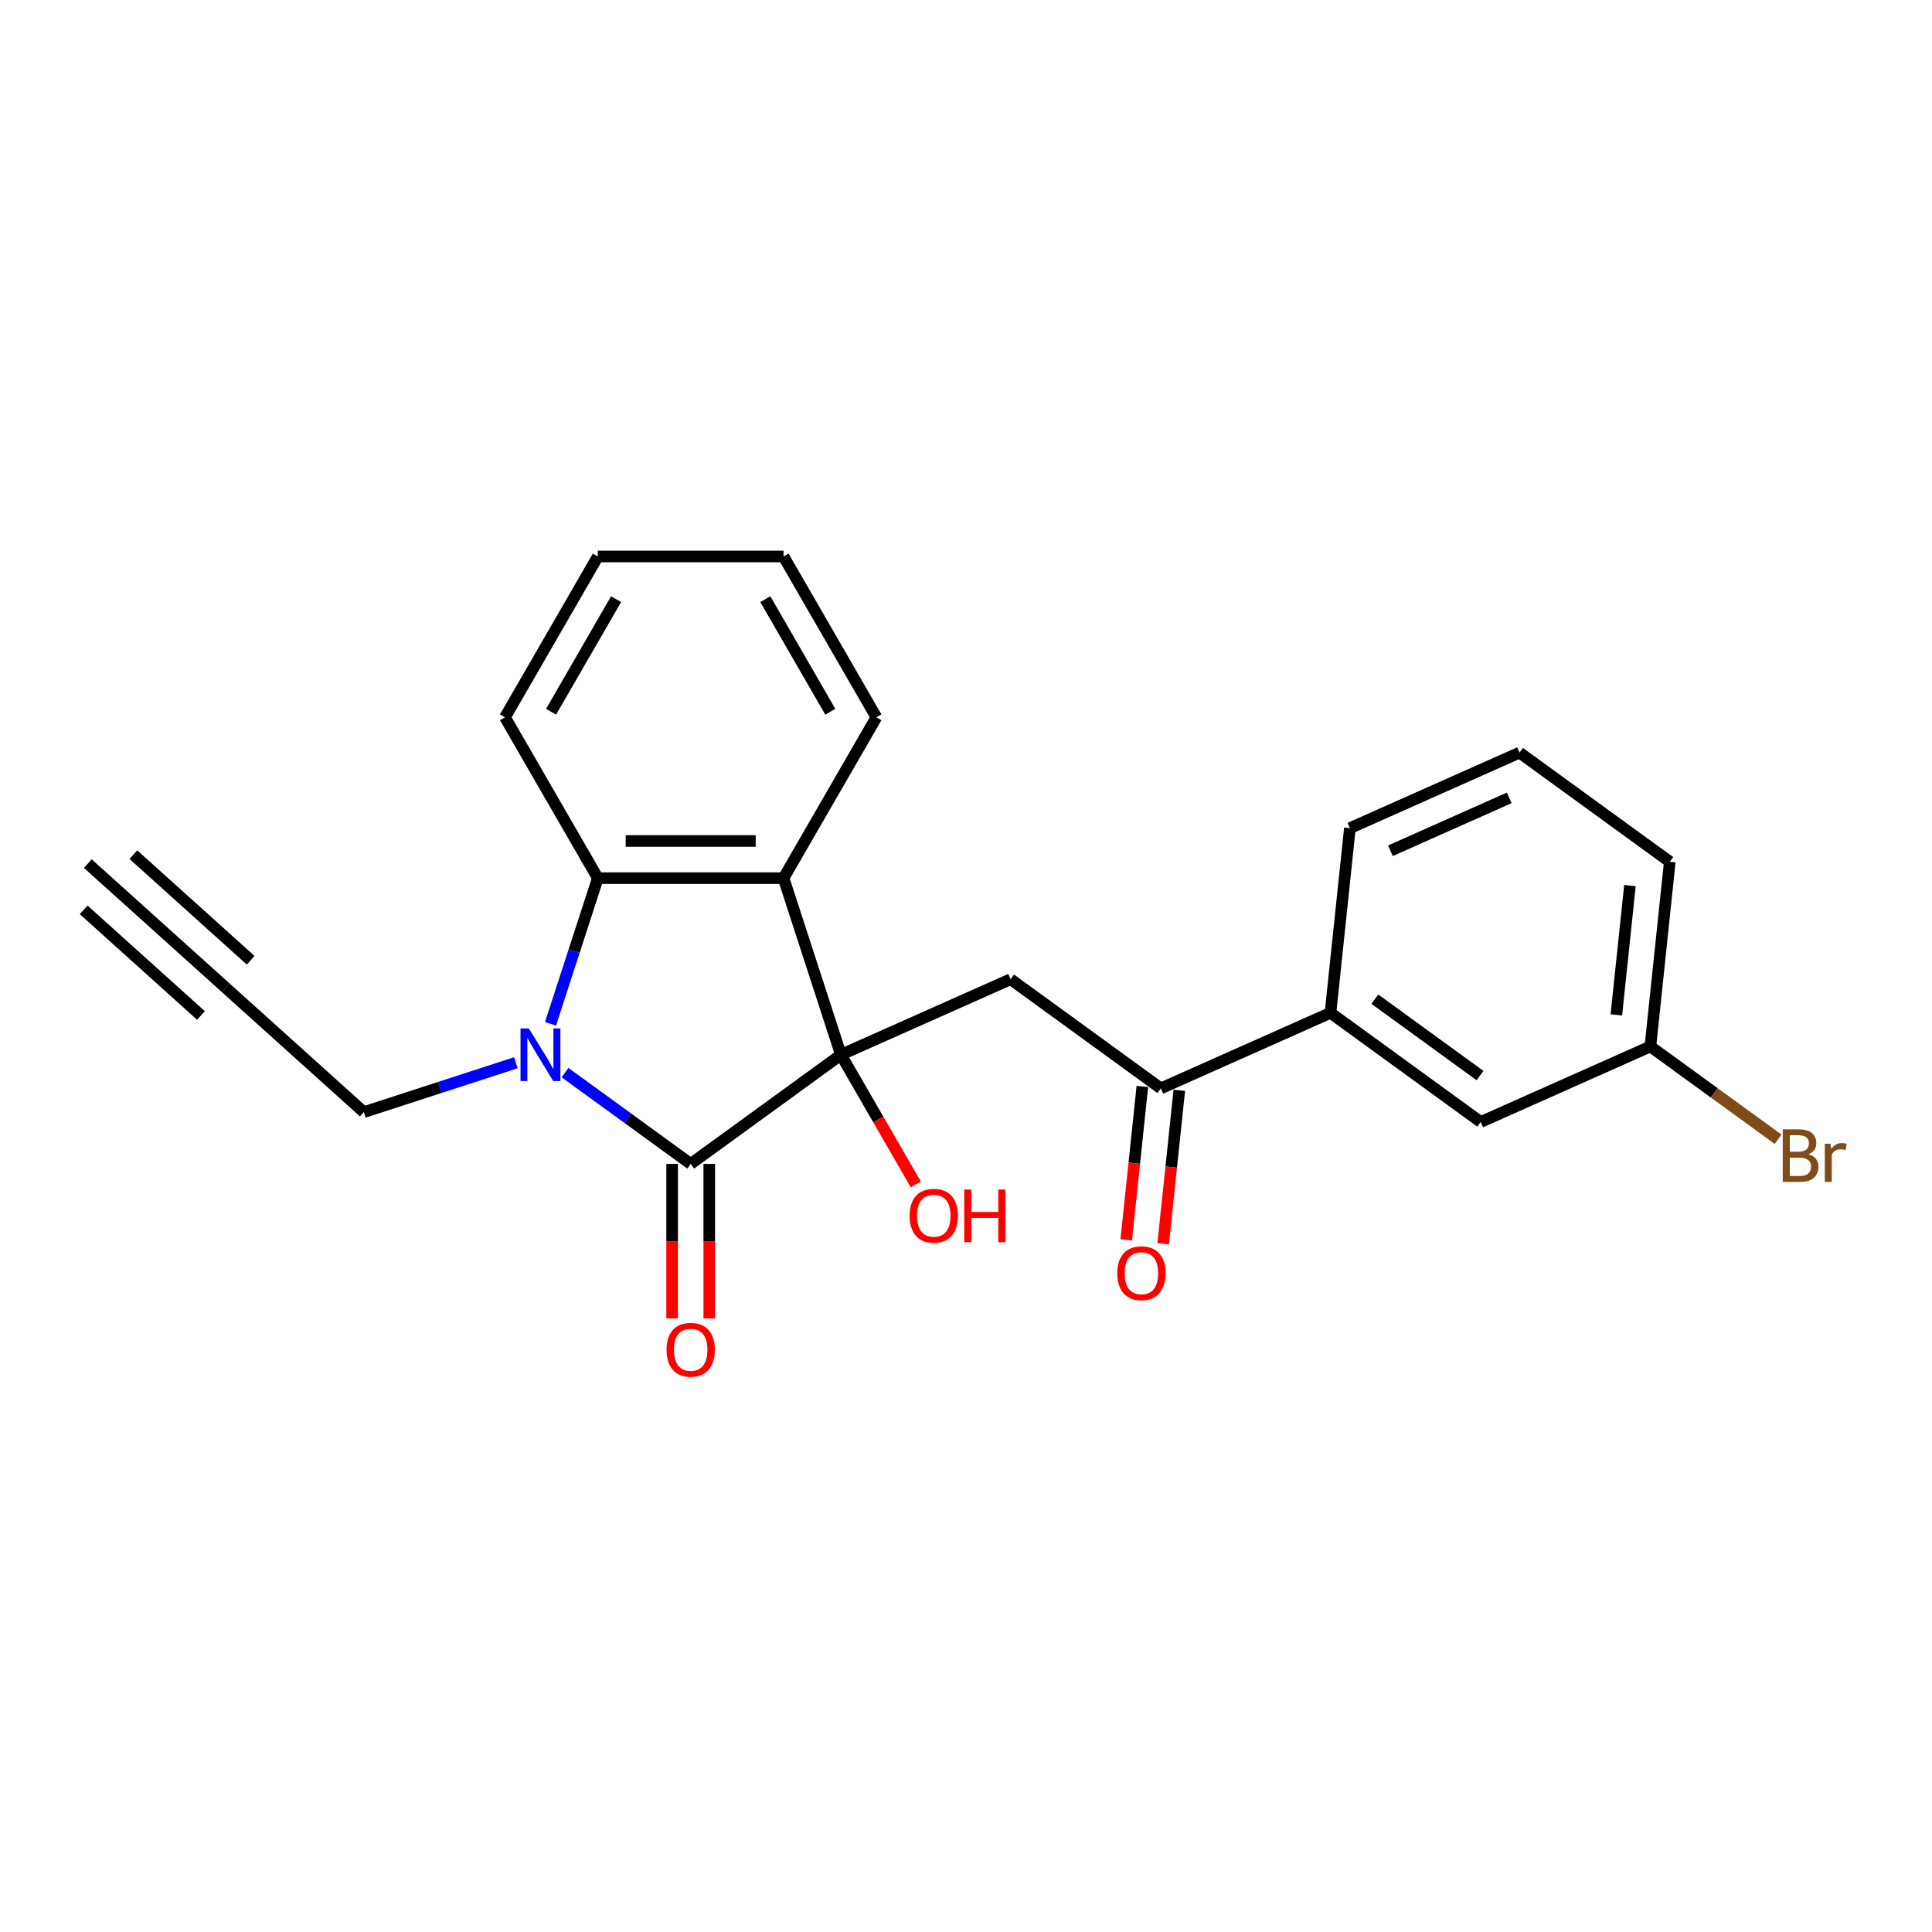 <?xml version='1.0' encoding='iso-8859-1'?>
<svg version='1.1' baseProfile='full'
              xmlns='http://www.w3.org/2000/svg'
                      xmlns:rdkit='http://www.rdkit.org/xml'
                      xmlns:xlink='http://www.w3.org/1999/xlink'
                  xml:space='preserve'
width='1000px' height='1000px' viewBox='0 0 1000 1000'>
<!-- END OF HEADER -->
<rect style='opacity:1.0;fill:#FFFFFF;stroke:none' width='1000' height='1000' x='0' y='0'> </rect>
<path class='bond-0' d='M 435.266,545.937 L 357.502,602.436' style='fill:none;fill-rule:evenodd;stroke:#000000;stroke-width:6px;stroke-linecap:butt;stroke-linejoin:miter;stroke-opacity:1' />
<path class='bond-2' d='M 435.266,545.937 L 405.563,454.52' style='fill:none;fill-rule:evenodd;stroke:#000000;stroke-width:6px;stroke-linecap:butt;stroke-linejoin:miter;stroke-opacity:1' />
<path class='bond-4' d='M 435.266,545.937 L 523.078,506.841' style='fill:none;fill-rule:evenodd;stroke:#000000;stroke-width:6px;stroke-linecap:butt;stroke-linejoin:miter;stroke-opacity:1' />
<path class='bond-11' d='M 435.266,545.937 L 454.63,579.476' style='fill:none;fill-rule:evenodd;stroke:#000000;stroke-width:6px;stroke-linecap:butt;stroke-linejoin:miter;stroke-opacity:1' />
<path class='bond-11' d='M 454.63,579.476 L 473.993,613.014' style='fill:none;fill-rule:evenodd;stroke:#FF0000;stroke-width:6px;stroke-linecap:butt;stroke-linejoin:miter;stroke-opacity:1' />
<path class='bond-1' d='M 357.502,602.436 L 324.983,578.81' style='fill:none;fill-rule:evenodd;stroke:#000000;stroke-width:6px;stroke-linecap:butt;stroke-linejoin:miter;stroke-opacity:1' />
<path class='bond-1' d='M 324.983,578.81 L 292.464,555.184' style='fill:none;fill-rule:evenodd;stroke:#0000FF;stroke-width:6px;stroke-linecap:butt;stroke-linejoin:miter;stroke-opacity:1' />
<path class='bond-9' d='M 347.89,602.436 L 347.89,642.414' style='fill:none;fill-rule:evenodd;stroke:#000000;stroke-width:6px;stroke-linecap:butt;stroke-linejoin:miter;stroke-opacity:1' />
<path class='bond-9' d='M 347.89,642.414 L 347.89,682.391' style='fill:none;fill-rule:evenodd;stroke:#FF0000;stroke-width:6px;stroke-linecap:butt;stroke-linejoin:miter;stroke-opacity:1' />
<path class='bond-9' d='M 367.114,602.436 L 367.114,642.414' style='fill:none;fill-rule:evenodd;stroke:#000000;stroke-width:6px;stroke-linecap:butt;stroke-linejoin:miter;stroke-opacity:1' />
<path class='bond-9' d='M 367.114,642.414 L 367.114,682.391' style='fill:none;fill-rule:evenodd;stroke:#FF0000;stroke-width:6px;stroke-linecap:butt;stroke-linejoin:miter;stroke-opacity:1' />
<path class='bond-10' d='M 267.011,550.072 L 227.665,562.857' style='fill:none;fill-rule:evenodd;stroke:#0000FF;stroke-width:6px;stroke-linecap:butt;stroke-linejoin:miter;stroke-opacity:1' />
<path class='bond-10' d='M 227.665,562.857 L 188.32,575.641' style='fill:none;fill-rule:evenodd;stroke:#000000;stroke-width:6px;stroke-linecap:butt;stroke-linejoin:miter;stroke-opacity:1' />
<path class='bond-23' d='M 284.941,529.923 L 297.191,492.222' style='fill:none;fill-rule:evenodd;stroke:#0000FF;stroke-width:6px;stroke-linecap:butt;stroke-linejoin:miter;stroke-opacity:1' />
<path class='bond-23' d='M 297.191,492.222 L 309.441,454.52' style='fill:none;fill-rule:evenodd;stroke:#000000;stroke-width:6px;stroke-linecap:butt;stroke-linejoin:miter;stroke-opacity:1' />
<path class='bond-3' d='M 405.563,454.52 L 309.441,454.52' style='fill:none;fill-rule:evenodd;stroke:#000000;stroke-width:6px;stroke-linecap:butt;stroke-linejoin:miter;stroke-opacity:1' />
<path class='bond-3' d='M 391.145,435.295 L 323.859,435.295' style='fill:none;fill-rule:evenodd;stroke:#000000;stroke-width:6px;stroke-linecap:butt;stroke-linejoin:miter;stroke-opacity:1' />
<path class='bond-15' d='M 405.563,454.52 L 453.624,371.276' style='fill:none;fill-rule:evenodd;stroke:#000000;stroke-width:6px;stroke-linecap:butt;stroke-linejoin:miter;stroke-opacity:1' />
<path class='bond-17' d='M 309.441,454.52 L 261.38,371.276' style='fill:none;fill-rule:evenodd;stroke:#000000;stroke-width:6px;stroke-linecap:butt;stroke-linejoin:miter;stroke-opacity:1' />
<path class='bond-5' d='M 523.078,506.841 L 600.843,563.34' style='fill:none;fill-rule:evenodd;stroke:#000000;stroke-width:6px;stroke-linecap:butt;stroke-linejoin:miter;stroke-opacity:1' />
<path class='bond-8' d='M 600.843,563.34 L 688.655,524.244' style='fill:none;fill-rule:evenodd;stroke:#000000;stroke-width:6px;stroke-linecap:butt;stroke-linejoin:miter;stroke-opacity:1' />
<path class='bond-13' d='M 591.283,562.335 L 587.109,602.049' style='fill:none;fill-rule:evenodd;stroke:#000000;stroke-width:6px;stroke-linecap:butt;stroke-linejoin:miter;stroke-opacity:1' />
<path class='bond-13' d='M 587.109,602.049 L 582.935,641.763' style='fill:none;fill-rule:evenodd;stroke:#FF0000;stroke-width:6px;stroke-linecap:butt;stroke-linejoin:miter;stroke-opacity:1' />
<path class='bond-13' d='M 610.402,564.345 L 606.228,604.059' style='fill:none;fill-rule:evenodd;stroke:#000000;stroke-width:6px;stroke-linecap:butt;stroke-linejoin:miter;stroke-opacity:1' />
<path class='bond-13' d='M 606.228,604.059 L 602.054,643.773' style='fill:none;fill-rule:evenodd;stroke:#FF0000;stroke-width:6px;stroke-linecap:butt;stroke-linejoin:miter;stroke-opacity:1' />
<path class='bond-6' d='M 116.887,511.322 L 188.32,575.641' style='fill:none;fill-rule:evenodd;stroke:#000000;stroke-width:6px;stroke-linecap:butt;stroke-linejoin:miter;stroke-opacity:1' />
<path class='bond-7' d='M 116.887,511.322 L 45.455,447.004' style='fill:none;fill-rule:evenodd;stroke:#000000;stroke-width:6px;stroke-linecap:butt;stroke-linejoin:miter;stroke-opacity:1' />
<path class='bond-7' d='M 129.751,497.036 L 69.033,442.365' style='fill:none;fill-rule:evenodd;stroke:#000000;stroke-width:6px;stroke-linecap:butt;stroke-linejoin:miter;stroke-opacity:1' />
<path class='bond-7' d='M 104.024,525.609 L 43.306,470.938' style='fill:none;fill-rule:evenodd;stroke:#000000;stroke-width:6px;stroke-linecap:butt;stroke-linejoin:miter;stroke-opacity:1' />
<path class='bond-12' d='M 688.655,524.244 L 766.419,580.743' style='fill:none;fill-rule:evenodd;stroke:#000000;stroke-width:6px;stroke-linecap:butt;stroke-linejoin:miter;stroke-opacity:1' />
<path class='bond-12' d='M 711.619,517.166 L 766.054,556.715' style='fill:none;fill-rule:evenodd;stroke:#000000;stroke-width:6px;stroke-linecap:butt;stroke-linejoin:miter;stroke-opacity:1' />
<path class='bond-18' d='M 688.655,524.244 L 698.702,428.648' style='fill:none;fill-rule:evenodd;stroke:#000000;stroke-width:6px;stroke-linecap:butt;stroke-linejoin:miter;stroke-opacity:1' />
<path class='bond-14' d='M 766.419,580.743 L 854.231,541.646' style='fill:none;fill-rule:evenodd;stroke:#000000;stroke-width:6px;stroke-linecap:butt;stroke-linejoin:miter;stroke-opacity:1' />
<path class='bond-16' d='M 854.231,541.646 L 887.288,565.664' style='fill:none;fill-rule:evenodd;stroke:#000000;stroke-width:6px;stroke-linecap:butt;stroke-linejoin:miter;stroke-opacity:1' />
<path class='bond-16' d='M 887.288,565.664 L 920.345,589.681' style='fill:none;fill-rule:evenodd;stroke:#7F4C19;stroke-width:6px;stroke-linecap:butt;stroke-linejoin:miter;stroke-opacity:1' />
<path class='bond-25' d='M 854.231,541.646 L 864.278,446.051' style='fill:none;fill-rule:evenodd;stroke:#000000;stroke-width:6px;stroke-linecap:butt;stroke-linejoin:miter;stroke-opacity:1' />
<path class='bond-25' d='M 836.619,525.298 L 843.652,458.381' style='fill:none;fill-rule:evenodd;stroke:#000000;stroke-width:6px;stroke-linecap:butt;stroke-linejoin:miter;stroke-opacity:1' />
<path class='bond-21' d='M 453.624,371.276 L 405.563,288.031' style='fill:none;fill-rule:evenodd;stroke:#000000;stroke-width:6px;stroke-linecap:butt;stroke-linejoin:miter;stroke-opacity:1' />
<path class='bond-21' d='M 429.766,368.401 L 396.123,310.13' style='fill:none;fill-rule:evenodd;stroke:#000000;stroke-width:6px;stroke-linecap:butt;stroke-linejoin:miter;stroke-opacity:1' />
<path class='bond-24' d='M 261.38,371.276 L 309.441,288.031' style='fill:none;fill-rule:evenodd;stroke:#000000;stroke-width:6px;stroke-linecap:butt;stroke-linejoin:miter;stroke-opacity:1' />
<path class='bond-24' d='M 285.238,368.401 L 318.88,310.13' style='fill:none;fill-rule:evenodd;stroke:#000000;stroke-width:6px;stroke-linecap:butt;stroke-linejoin:miter;stroke-opacity:1' />
<path class='bond-19' d='M 698.702,428.648 L 786.514,389.552' style='fill:none;fill-rule:evenodd;stroke:#000000;stroke-width:6px;stroke-linecap:butt;stroke-linejoin:miter;stroke-opacity:1' />
<path class='bond-19' d='M 719.693,440.346 L 781.161,412.979' style='fill:none;fill-rule:evenodd;stroke:#000000;stroke-width:6px;stroke-linecap:butt;stroke-linejoin:miter;stroke-opacity:1' />
<path class='bond-20' d='M 786.514,389.552 L 864.278,446.051' style='fill:none;fill-rule:evenodd;stroke:#000000;stroke-width:6px;stroke-linecap:butt;stroke-linejoin:miter;stroke-opacity:1' />
<path class='bond-22' d='M 405.563,288.031 L 309.441,288.031' style='fill:none;fill-rule:evenodd;stroke:#000000;stroke-width:6px;stroke-linecap:butt;stroke-linejoin:miter;stroke-opacity:1' />
<path  class='atom-2' d='M 273.72 532.326
L 282.64 546.745
Q 283.525 548.167, 284.947 550.743
Q 286.37 553.319, 286.447 553.473
L 286.447 532.326
L 290.061 532.326
L 290.061 559.548
L 286.331 559.548
L 276.758 543.784
Q 275.643 541.939, 274.451 539.824
Q 273.297 537.709, 272.951 537.056
L 272.951 559.548
L 269.414 559.548
L 269.414 532.326
L 273.72 532.326
' fill='#0000FF'/>
<path  class='atom-10' d='M 345.006 698.635
Q 345.006 692.099, 348.236 688.447
Q 351.465 684.794, 357.502 684.794
Q 363.538 684.794, 366.768 688.447
Q 369.998 692.099, 369.998 698.635
Q 369.998 705.249, 366.73 709.017
Q 363.461 712.746, 357.502 712.746
Q 351.504 712.746, 348.236 709.017
Q 345.006 705.287, 345.006 698.635
M 357.502 709.67
Q 361.654 709.67, 363.884 706.902
Q 366.153 704.095, 366.153 698.635
Q 366.153 693.291, 363.884 690.6
Q 361.654 687.87, 357.502 687.87
Q 353.349 687.87, 351.081 690.561
Q 348.851 693.253, 348.851 698.635
Q 348.851 704.134, 351.081 706.902
Q 353.349 709.67, 357.502 709.67
' fill='#FF0000'/>
<path  class='atom-12' d='M 470.831 629.258
Q 470.831 622.722, 474.061 619.069
Q 477.291 615.417, 483.327 615.417
Q 489.364 615.417, 492.594 619.069
Q 495.823 622.722, 495.823 629.258
Q 495.823 635.872, 492.555 639.64
Q 489.287 643.369, 483.327 643.369
Q 477.329 643.369, 474.061 639.64
Q 470.831 635.91, 470.831 629.258
M 483.327 640.293
Q 487.48 640.293, 489.71 637.525
Q 491.978 634.718, 491.978 629.258
Q 491.978 623.914, 489.71 621.223
Q 487.48 618.493, 483.327 618.493
Q 479.175 618.493, 476.906 621.184
Q 474.676 623.876, 474.676 629.258
Q 474.676 634.757, 476.906 637.525
Q 479.175 640.293, 483.327 640.293
' fill='#FF0000'/>
<path  class='atom-12' d='M 499.091 615.724
L 502.782 615.724
L 502.782 627.297
L 516.701 627.297
L 516.701 615.724
L 520.392 615.724
L 520.392 642.946
L 516.701 642.946
L 516.701 630.373
L 502.782 630.373
L 502.782 642.946
L 499.091 642.946
L 499.091 615.724
' fill='#FF0000'/>
<path  class='atom-14' d='M 578.299 659.013
Q 578.299 652.476, 581.529 648.824
Q 584.759 645.171, 590.795 645.171
Q 596.832 645.171, 600.061 648.824
Q 603.291 652.476, 603.291 659.013
Q 603.291 665.626, 600.023 669.394
Q 596.755 673.123, 590.795 673.123
Q 584.797 673.123, 581.529 669.394
Q 578.299 665.664, 578.299 659.013
M 590.795 670.047
Q 594.948 670.047, 597.178 667.279
Q 599.446 664.472, 599.446 659.013
Q 599.446 653.668, 597.178 650.977
Q 594.948 648.247, 590.795 648.247
Q 586.643 648.247, 584.374 650.938
Q 582.144 653.63, 582.144 659.013
Q 582.144 664.511, 584.374 667.279
Q 586.643 670.047, 590.795 670.047
' fill='#FF0000'/>
<path  class='atom-17' d='M 935.975 597.454
Q 938.589 598.184, 939.897 599.799
Q 941.242 601.375, 941.242 603.721
Q 941.242 607.489, 938.82 609.642
Q 936.436 611.757, 931.899 611.757
L 922.748 611.757
L 922.748 584.535
L 930.784 584.535
Q 935.437 584.535, 937.782 586.419
Q 940.127 588.303, 940.127 591.763
Q 940.127 595.877, 935.975 597.454
M 926.401 587.611
L 926.401 596.146
L 930.784 596.146
Q 933.476 596.146, 934.86 595.07
Q 936.282 593.955, 936.282 591.763
Q 936.282 587.611, 930.784 587.611
L 926.401 587.611
M 931.899 608.681
Q 934.552 608.681, 935.975 607.412
Q 937.397 606.143, 937.397 603.721
Q 937.397 601.491, 935.821 600.376
Q 934.283 599.222, 931.323 599.222
L 926.401 599.222
L 926.401 608.681
L 931.899 608.681
' fill='#7F4C19'/>
<path  class='atom-17' d='M 947.433 591.994
L 947.856 594.724
Q 949.932 591.648, 953.315 591.648
Q 954.392 591.648, 955.853 592.032
L 955.276 595.262
Q 953.623 594.877, 952.7 594.877
Q 951.085 594.877, 950.009 595.531
Q 948.971 596.146, 948.125 597.646
L 948.125 611.757
L 944.51 611.757
L 944.51 591.994
L 947.433 591.994
' fill='#7F4C19'/>
</svg>
